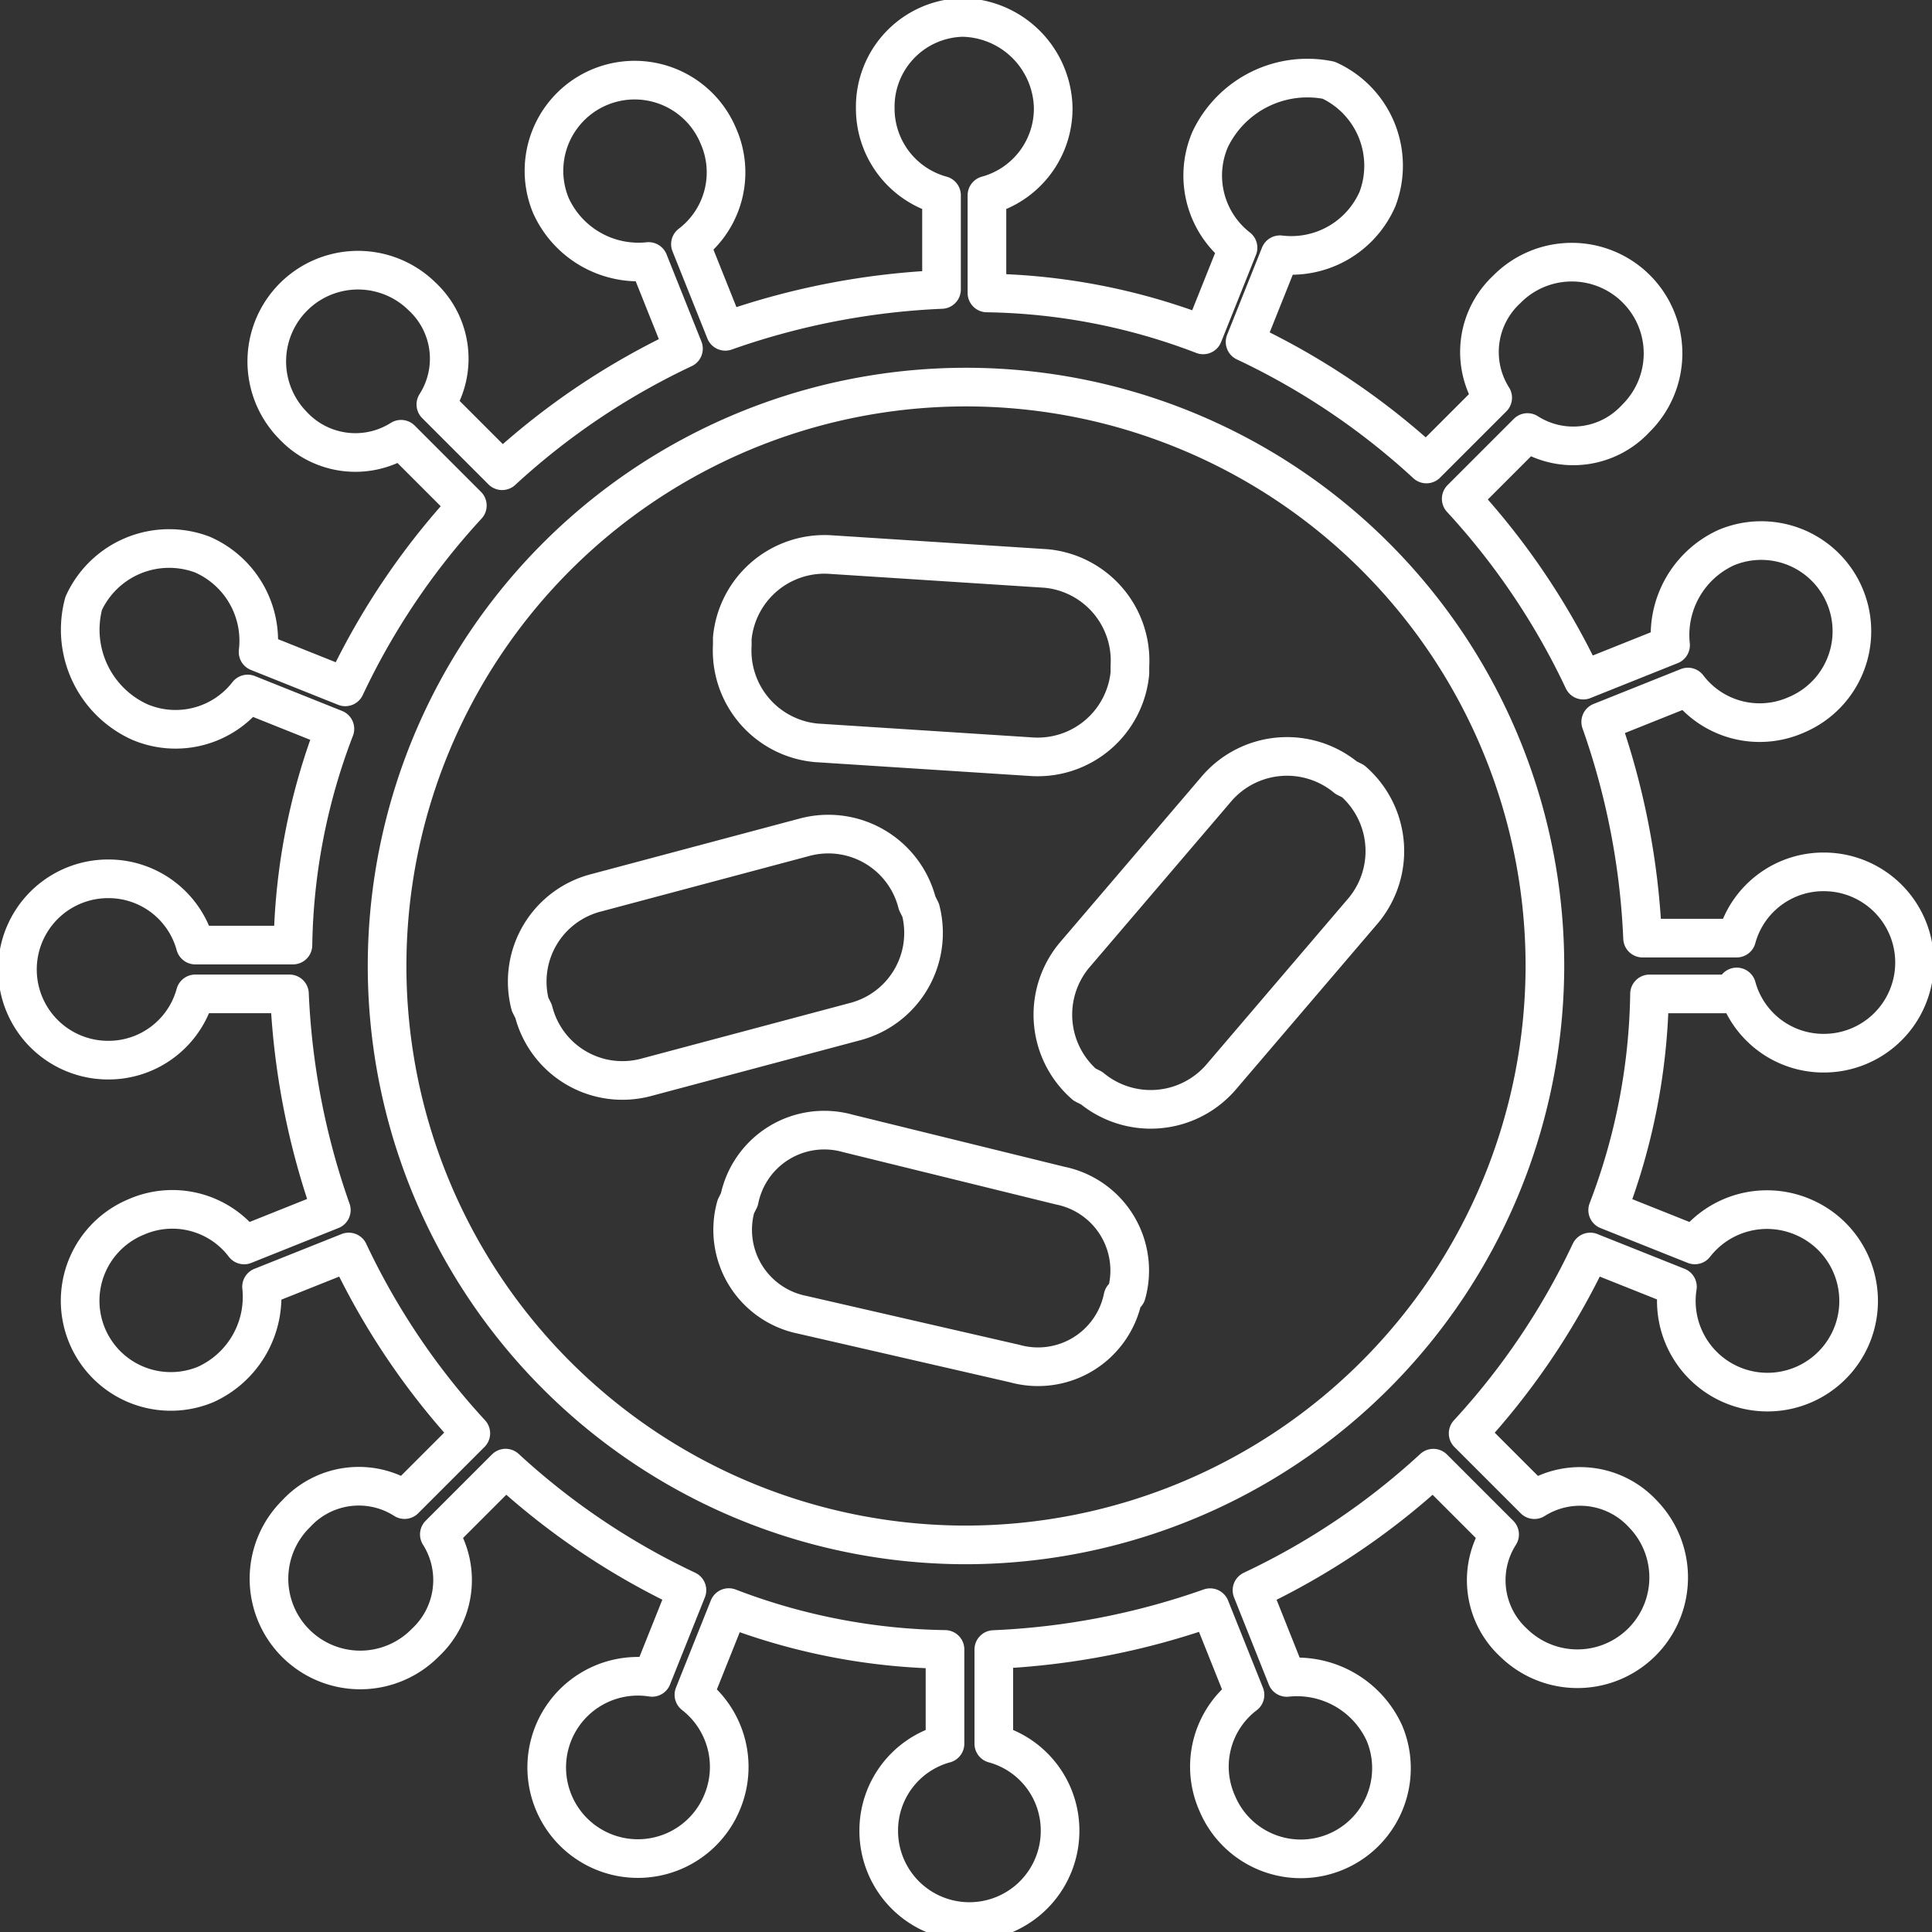<svg xmlns="http://www.w3.org/2000/svg" xmlns:xlink="http://www.w3.org/1999/xlink" width="100" height="100" viewBox="0 0 100 100">
  <rect x="0" y="0" width="100" height="100" fill="#333333" stroke="none"/>
  <defs>
    <clipPath id="clip-path">
      <rect id="Rectangle_19" data-name="Rectangle 19" width="100" height="100" stroke="#fff" stroke-width="2"/>
    </clipPath>
  </defs>
  <g id="icon2_virus" transform="translate(-2.3 -2.3)">
    <g id="Group_28" data-name="Group 28" transform="translate(2.3 2.3)" clip-path="url(#clip-path)">
      <path id="Path_22" data-name="Path 22" d="M71.934,42.331a4.806,4.806,0,0,1,.542,6.679l-7.4,8.664a4.806,4.806,0,0,1-6.679.542l-.361-.181a4.806,4.806,0,0,1-.542-6.679l7.4-8.664a4.806,4.806,0,0,1,6.679-.542ZM60.02,69.045a4.485,4.485,0,0,1-5.6,3.43L43.414,69.948a4.485,4.485,0,0,1-3.43-5.6l.181-.361a4.485,4.485,0,0,1,5.6-3.43l11.011,2.708a4.485,4.485,0,0,1,3.43,5.6Zm.361-32.31a4.794,4.794,0,0,1-5.054,4.332l-11.191-.722A4.794,4.794,0,0,1,39.8,35.291V34.93A4.794,4.794,0,0,1,44.858,30.6l11.191.722a4.794,4.794,0,0,1,4.332,5.054ZM49.551,49.009a4.745,4.745,0,0,1-3.43,5.776l-10.83,2.888a4.745,4.745,0,0,1-5.776-3.43l-.181-.361a4.745,4.745,0,0,1,3.43-5.776l10.83-2.888a4.745,4.745,0,0,1,5.776,3.43ZM51.9,81.861A29.964,29.964,0,1,1,81.861,51.9,30.005,30.005,0,0,1,51.9,81.861ZM91.789,52.981A4.657,4.657,0,0,0,96.3,56.41a4.693,4.693,0,0,0,0-9.386,4.657,4.657,0,0,0-4.513,3.43H86.916a38.474,38.474,0,0,0-2.166-11.191l4.513-1.805a4.663,4.663,0,0,0,5.6,1.444,4.693,4.693,0,1,0-3.61-8.664,4.975,4.975,0,0,0-2.888,5.054L83.847,37.1a37.26,37.26,0,0,0-6.318-9.386l3.43-3.43a4.4,4.4,0,0,0,5.6-.722,4.723,4.723,0,1,0-6.679-6.679,4.424,4.424,0,0,0-.722,5.6l-3.43,3.43a37.26,37.26,0,0,0-9.386-6.318l1.805-4.513A4.867,4.867,0,0,0,73.2,12.186,4.866,4.866,0,0,0,70.67,6.049a5.574,5.574,0,0,0-6.137,3.069,4.729,4.729,0,0,0,1.444,5.6l-1.805,4.513A32.481,32.481,0,0,0,52.981,17.06V12.006a4.657,4.657,0,0,0,3.43-4.513A4.779,4.779,0,0,0,51.717,2.8,4.624,4.624,0,0,0,47.2,7.493a4.657,4.657,0,0,0,3.43,4.513v4.874a38.474,38.474,0,0,0-11.191,2.166l-1.805-4.513a4.663,4.663,0,0,0,1.444-5.6,4.693,4.693,0,0,0-8.664,3.61,4.975,4.975,0,0,0,5.054,2.888l1.805,4.513a37.26,37.26,0,0,0-9.386,6.318l-3.43-3.43a4.4,4.4,0,0,0-.722-5.6,4.723,4.723,0,0,0-6.679,6.679,4.424,4.424,0,0,0,5.6.722l3.43,3.43a37.26,37.26,0,0,0-6.318,9.386l-4.513-1.805A4.867,4.867,0,0,0,12.367,30.6,4.866,4.866,0,0,0,6.23,33.125a5.247,5.247,0,0,0,2.888,6.137,4.729,4.729,0,0,0,5.6-1.444l4.513,1.805A32.481,32.481,0,0,0,17.06,50.814H12.006a4.657,4.657,0,0,0-4.513-3.43,4.693,4.693,0,1,0,0,9.386,4.657,4.657,0,0,0,4.513-3.43h4.874a38.474,38.474,0,0,0,2.166,11.191l-4.513,1.805a4.663,4.663,0,0,0-5.6-1.444,4.693,4.693,0,0,0,3.61,8.664A4.975,4.975,0,0,0,15.435,68.5L19.948,66.7a37.26,37.26,0,0,0,6.318,9.386l-3.43,3.43a4.4,4.4,0,0,0-5.6.722,4.723,4.723,0,1,0,6.679,6.679,4.424,4.424,0,0,0,.722-5.6l3.43-3.43a37.26,37.26,0,0,0,9.386,6.318l-1.805,4.513a4.718,4.718,0,1,0,3.61,6.5,4.729,4.729,0,0,0-1.444-5.6l1.805-4.513a32.481,32.481,0,0,0,11.191,2.166V92.15a4.657,4.657,0,0,0-3.43,4.513,4.693,4.693,0,0,0,9.386,0,4.657,4.657,0,0,0-3.43-4.513V87.277A38.474,38.474,0,0,0,64.533,85.11l1.805,4.513a4.663,4.663,0,0,0-1.444,5.6,4.693,4.693,0,1,0,8.664-3.61A4.975,4.975,0,0,0,68.5,88.721L66.7,84.208a37.26,37.26,0,0,0,9.386-6.318l3.43,3.43a4.4,4.4,0,0,0,.722,5.6,4.723,4.723,0,0,0,6.679-6.679,4.424,4.424,0,0,0-5.6-.722l-3.43-3.43A37.26,37.26,0,0,0,84.208,66.7L88.721,68.5a4.718,4.718,0,1,0,6.5-3.61,4.729,4.729,0,0,0-5.6,1.444L85.11,64.533a32.481,32.481,0,0,0,2.166-11.191h4.513Z" transform="translate(-1.897 -1.897)" fill="none" stroke="#fff" stroke-linecap="round" stroke-linejoin="round" stroke-width="2"/>
    </g>
  </g>
</svg>
